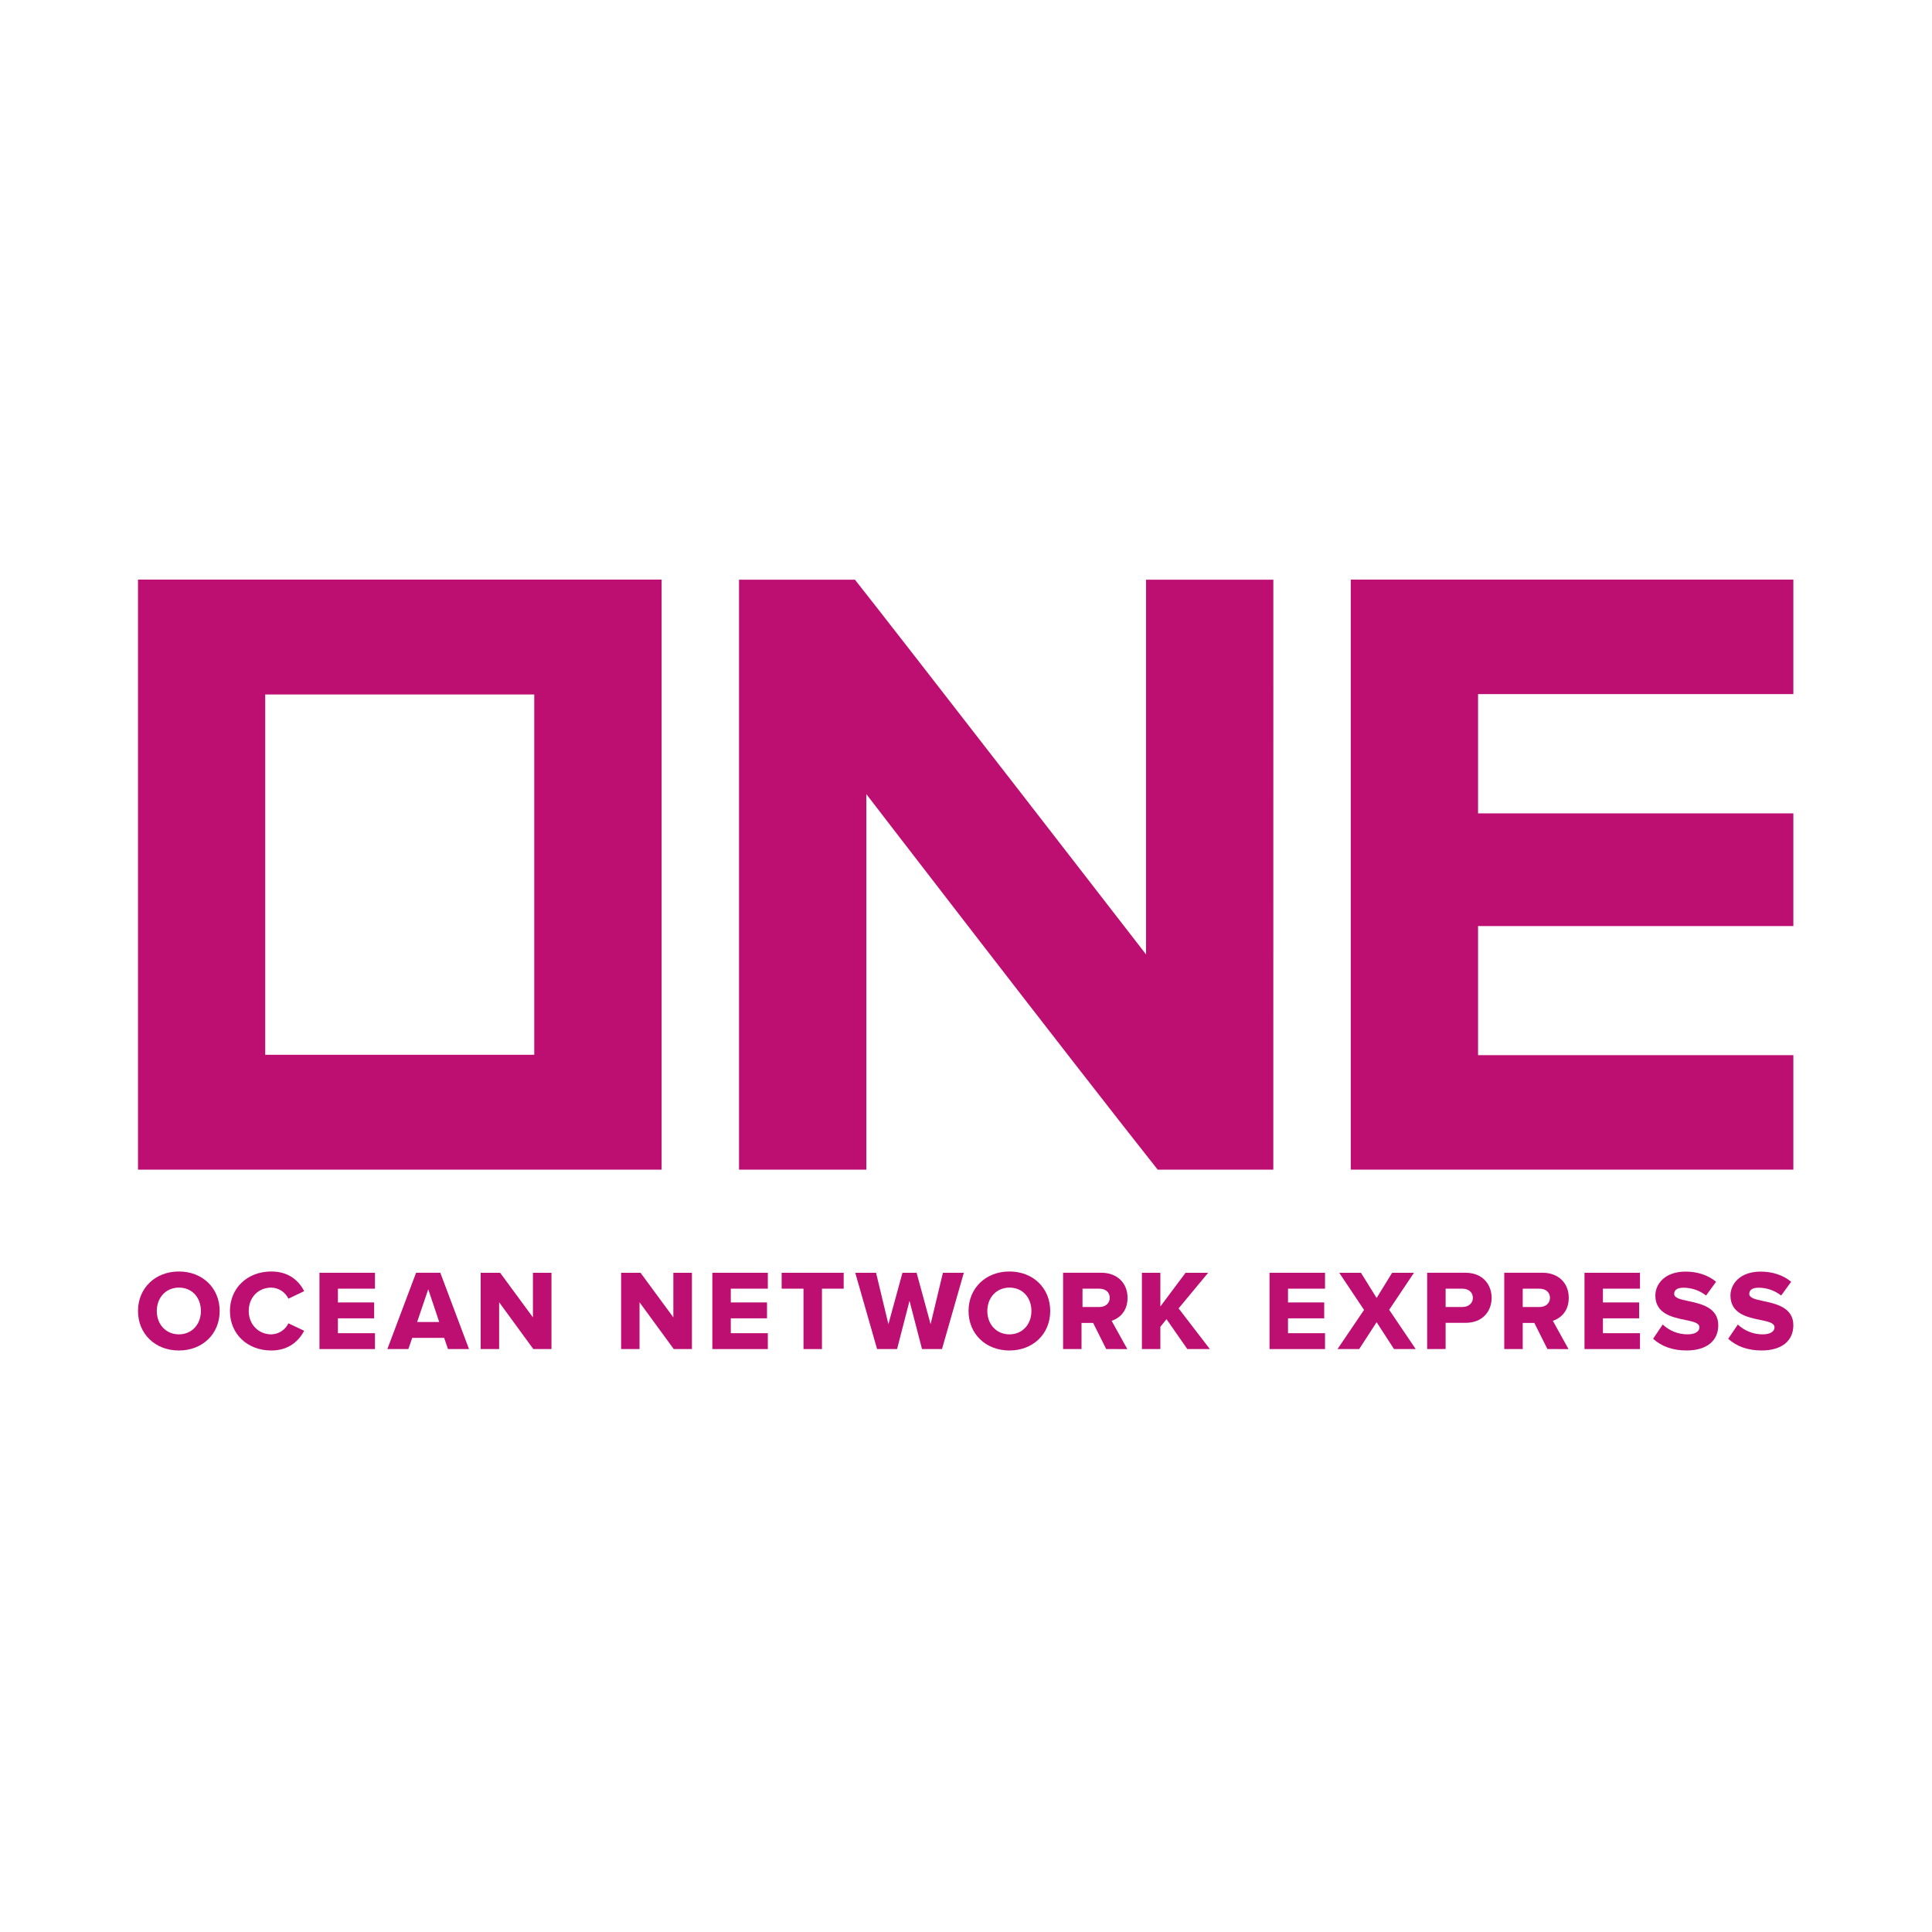 <?xml version="1.0" encoding="UTF-8"?>
<svg width="350px" height="350px" viewBox="0 0 350 350" version="1.1" xmlns="http://www.w3.org/2000/svg" xmlns:xlink="http://www.w3.org/1999/xlink">
    <!-- Generator: Sketch 54.1 (76490) - https://sketchapp.com -->
    <title>one-line</title>
    <desc>Created with Sketch.</desc>
    <g id="Page-1" stroke="none" stroke-width="1" fill="none" fill-rule="evenodd">
        <g id="one-line">
            <rect id="Rectangle" fill="#FFFFFF" x="0" y="0" width="350" height="350"></rect>
            <g transform="translate(25, 105)" fill="#BD0F72" fill-rule="nonzero">
                <path d="M0,106.893 L0,0 L94.857,0 L94.857,106.893 L0,106.893 Z M23.047,86.083 L71.786,86.083 L71.786,20.81 L23.047,20.81 L23.047,86.083 Z" id="Shape"></path>
                <polygon id="Path" points="219.704 106.89 219.704 0.003 299.884 0.003 299.884 20.744 242.763 20.744 242.763 42.349 299.884 42.349 299.884 62.766 242.763 62.766 242.763 86.151 299.884 86.151 299.884 106.89"></polygon>
                <path d="M7.409,139.654 C3.118,139.654 0,136.644 0,132.501 C0,128.358 3.118,125.342 7.409,125.342 C11.701,125.342 14.795,128.353 14.795,132.501 C14.795,136.649 11.691,139.654 7.409,139.654 Z M7.409,128.262 C5.088,128.262 3.405,130.047 3.405,132.501 C3.405,134.954 5.088,136.731 7.409,136.731 C9.731,136.731 11.394,134.954 11.394,132.501 C11.392,130.011 9.755,128.262 7.409,128.262 Z" id="Shape"></path>
                <path d="M24.147,125.342 C19.808,125.342 16.655,128.353 16.655,132.501 C16.655,136.649 19.809,139.654 24.147,139.654 C27.483,139.654 29.226,137.74 30.106,136.085 L27.251,134.732 C26.676,135.93 25.476,136.703 24.147,136.732 C21.818,136.732 20.06,134.915 20.06,132.502 C20.06,130.049 21.779,128.264 24.147,128.264 C25.476,128.295 26.676,129.069 27.251,130.268 L30.108,128.901 C29.25,127.244 27.526,125.342 24.147,125.342 Z" id="Path"></path>
                <polygon id="Path" points="32.874 139.396 32.874 125.576 42.929 125.576 42.929 128.455 36.214 128.455 36.214 130.949 42.781 130.949 42.781 133.828 36.214 133.828 36.214 136.519 42.929 136.519 42.929 139.396"></polygon>
                <path d="M56.158,139.397 L55.461,137.368 L49.679,137.368 L48.977,139.397 L45.174,139.397 L50.378,125.569 L54.764,125.569 L59.966,139.397 L56.158,139.397 Z M50.569,134.489 L54.565,134.489 L52.582,128.561 L50.569,134.489 Z" id="Shape"></path>
                <polygon id="Path" points="71.617 139.396 65.424 130.92 65.424 139.396 62.081 139.396 62.081 125.576 65.602 125.576 71.546 133.654 71.546 125.576 74.906 125.576 74.906 139.396"></polygon>
                <polygon id="Path" points="97.056 139.396 90.859 130.92 90.859 139.396 87.519 139.396 87.519 125.576 91.04 125.576 96.984 133.654 96.984 125.576 100.35 125.576 100.35 139.396"></polygon>
                <polygon id="Path" points="104.047 139.396 104.047 125.576 114.097 125.576 114.097 128.455 107.388 128.455 107.388 130.949 113.952 130.949 113.952 133.828 107.388 133.828 107.388 136.519 114.097 136.519 114.097 139.396"></polygon>
                <polygon id="Path" points="120.56 139.396 120.56 128.455 116.602 128.455 116.602 125.576 127.842 125.576 127.842 128.455 123.905 128.455 123.905 139.396"></polygon>
                <polygon id="Path" points="142.03 139.396 139.768 130.662 139.768 130.662 137.515 139.396 133.893 139.396 129.935 125.576 133.705 125.576 135.943 134.882 135.943 134.886 138.49 125.576 141.051 125.576 143.588 134.886 143.588 134.882 145.818 125.576 149.607 125.576 145.652 139.396"></polygon>
                <path d="M157.869,139.654 C153.577,139.654 150.461,136.644 150.461,132.501 C150.461,128.358 153.577,125.342 157.869,125.342 C162.161,125.342 165.258,128.353 165.258,132.501 C165.258,136.649 162.15,139.654 157.869,139.654 Z M157.869,128.262 C155.547,128.262 153.864,130.047 153.864,132.501 C153.864,134.954 155.547,136.731 157.869,136.731 C160.191,136.731 161.85,134.954 161.85,132.501 C161.851,130.011 160.213,128.262 157.869,128.262 Z" id="Shape"></path>
                <path d="M175.401,139.397 L173.03,134.66 L170.928,134.66 L170.928,139.397 L167.587,139.397 L167.587,125.569 L174.506,125.569 C177.354,125.569 179.265,127.396 179.265,130.117 C179.265,133.037 177.19,133.989 176.551,134.218 L176.38,134.274 L179.223,139.399 L175.401,139.397 Z M171.106,131.778 L174.135,131.778 C175.273,131.778 176.04,131.105 176.04,130.107 C176.04,129.109 175.273,128.455 174.135,128.455 L171.106,128.455 L171.106,131.778 Z" id="Shape"></path>
                <polygon id="Path" points="190.095 139.396 186.321 133.982 185.211 135.366 185.211 139.396 181.867 139.396 181.867 125.576 185.211 125.576 185.211 131.679 189.777 125.576 193.869 125.576 188.515 132.027 194.178 139.396"></polygon>
                <polygon id="Path" points="204.989 139.396 204.989 125.576 215.04 125.576 215.04 128.455 208.333 128.455 208.333 130.949 214.893 130.949 214.893 133.828 208.333 133.828 208.333 136.519 215.04 136.519 215.04 139.396"></polygon>
                <polygon id="Path" points="227.54 139.396 224.387 134.53 221.233 139.396 217.304 139.396 222.109 132.304 217.614 125.576 221.551 125.576 224.387 130.138 227.199 125.576 231.154 125.576 226.662 132.285 231.472 139.396"></polygon>
                <path d="M233.542,139.397 L233.542,125.569 L240.465,125.569 C243.753,125.569 245.224,127.854 245.224,130.117 C245.224,132.381 243.753,134.646 240.465,134.646 L236.887,134.646 L236.887,139.387 L233.542,139.397 Z M236.889,131.778 L239.915,131.778 C241.037,131.778 241.825,131.095 241.825,130.126 C241.825,129.123 241.058,128.455 239.915,128.455 L236.889,128.455 L236.889,131.778 Z" id="Shape"></path>
                <path d="M255.333,139.397 L252.958,134.66 L250.857,134.66 L250.857,139.397 L247.51,139.397 L247.51,125.569 L254.438,125.569 C257.281,125.569 259.194,127.396 259.194,130.117 C259.194,133.037 257.118,133.989 256.483,134.218 L256.312,134.274 L259.151,139.399 L255.333,139.397 Z M250.857,131.778 L253.883,131.778 C255.021,131.778 255.793,131.105 255.793,130.107 C255.793,129.109 255.022,128.455 253.883,128.455 L250.857,128.455 L250.857,131.778 Z" id="Shape"></path>
                <polygon id="Path" points="262.046 139.396 262.046 125.576 272.098 125.576 272.098 128.455 265.384 128.455 265.384 130.949 271.948 130.949 271.948 133.828 265.384 133.828 265.384 136.519 272.098 136.519 272.098 139.396"></polygon>
                <path d="M274.473,137.528 C276.019,138.935 278.06,139.65 280.544,139.65 C284.132,139.65 286.28,137.942 286.28,135.075 C286.28,131.862 283.129,131.188 280.831,130.696 C279.413,130.394 278.298,130.157 278.298,129.403 C278.298,128.891 278.588,128.281 279.972,128.281 C281.458,128.282 282.902,128.78 284.072,129.695 L285.887,127.204 C284.428,125.998 282.518,125.363 280.351,125.363 C276.593,125.363 274.884,127.613 274.884,129.704 C274.884,133.013 278.007,133.652 280.288,134.12 C281.728,134.416 282.866,134.65 282.866,135.458 C282.866,136.24 282.046,136.729 280.731,136.729 C279.055,136.737 277.44,136.101 276.22,134.952 L274.473,137.528 Z" id="Path"></path>
                <path d="M288.079,137.528 C289.616,138.935 291.666,139.65 294.147,139.65 C297.735,139.65 299.882,137.942 299.882,135.075 C299.882,131.862 296.732,131.188 294.431,130.696 C293.019,130.394 291.9,130.157 291.9,129.403 C291.9,128.891 292.191,128.281 293.576,128.281 C295.063,128.282 296.506,128.78 297.677,129.695 L299.487,127.206 C298.028,126 296.118,125.364 293.956,125.364 C290.197,125.364 288.489,127.614 288.489,129.706 C288.489,133.015 291.612,133.654 293.896,134.122 C295.333,134.417 296.47,134.651 296.47,135.46 C296.47,136.242 295.654,136.731 294.33,136.731 C292.656,136.739 291.043,136.103 289.826,134.954 L288.079,137.528 Z" id="Path"></path>
                <path d="M205.679,0.019 L182.616,0.019 L182.616,67.9 C182.616,67.9 137.93,10.163 129.883,0.019 L108.882,0.019 L108.882,106.893 L131.945,106.893 L131.945,38.867 C131.945,38.867 168.724,86.691 184.724,106.893 L205.673,106.893 L205.679,0.019 Z" id="Path"></path>
            </g>
        </g>
    </g>
</svg>